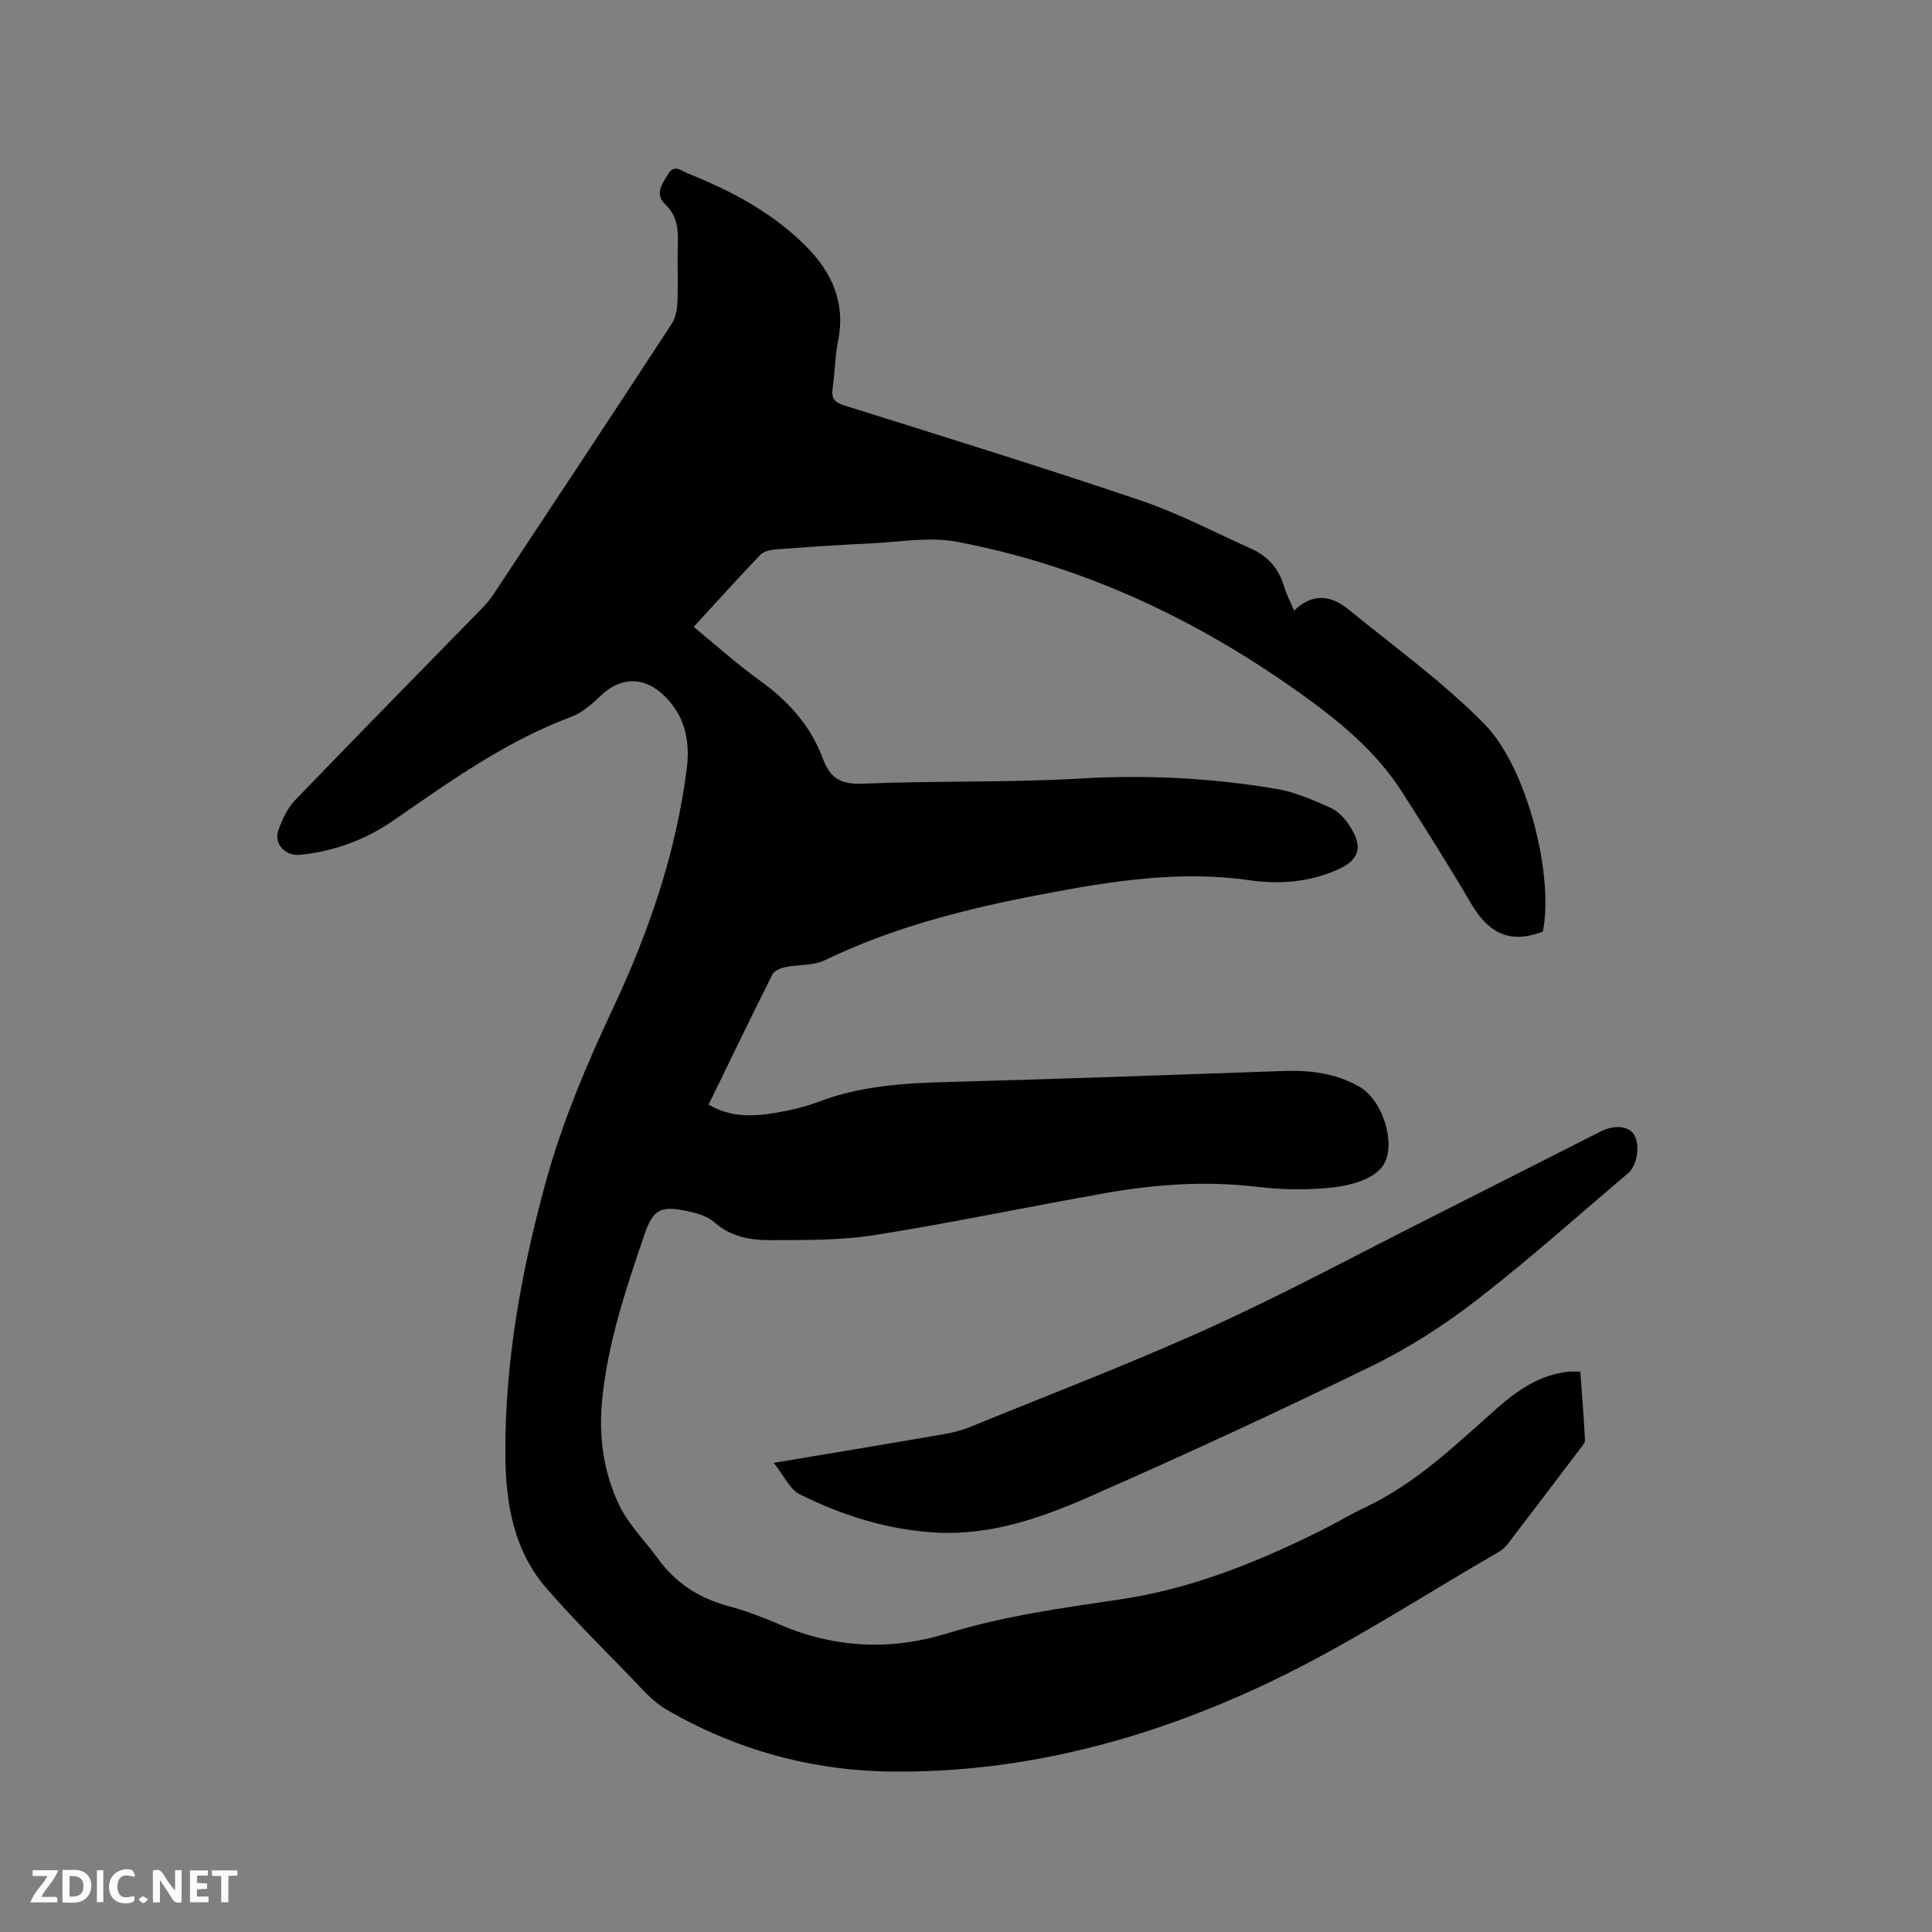 <svg enable-background="new 0 0 400 400" viewBox="0 0 400 400" xmlns="http://www.w3.org/2000/svg"><rect x="0" y="0" width="400" height="400" fill="#808080" stroke="none"/><path d="m267.92 126.43c3.91-3.81 7.75-3.13 11.29-.24 9.49 7.76 19.55 14.99 28.1 23.69 9.02 9.18 14.4 31.54 12.13 42.97-.25.1-.53.22-.82.32-6.51 2.23-10.73-.44-14.01-6.04-4.61-7.85-9.46-15.56-14.37-23.22-5.42-8.45-13.07-14.69-21.13-20.44-21.48-15.32-44.94-26.36-70.93-31.29-5.78-1.1-12.01.05-18.03.33-6.56.3-13.12.76-19.67 1.25-1.06.08-2.4.41-3.08 1.13-4.61 4.82-9.07 9.78-13.78 14.9 4.65 3.81 8.97 7.71 13.67 11.09 5.92 4.26 10.6 9.42 13.11 16.27 1.5 4.08 3.82 5.28 8.26 5.1 15.03-.63 30.12-.19 45.13-1.07 13.65-.8 27.12-.11 40.52 2.16 3.89.66 7.67 2.32 11.29 3.97 1.61.73 3.01 2.37 3.99 3.93 2.68 4.25 1.77 6.87-2.75 8.86-5.81 2.55-11.96 3.03-18.08 2.15-14.64-2.1-28.88.2-43.2 2.94-15.46 2.95-30.57 6.74-44.83 13.63-2.36 1.14-5.39.84-8.07 1.4-1 .21-2.35.74-2.74 1.53-4.46 8.88-8.77 17.83-13.21 26.94 4.45 2.65 9.07 2.5 13.67 1.74 3.12-.52 6.27-1.24 9.22-2.36 8.67-3.3 17.68-3.82 26.82-4.06 23.09-.62 46.17-1.46 69.25-2.27 5.61-.2 11.02.46 15.93 3.35 4.94 2.9 7.91 12.9 4.24 16.87-2.16 2.34-6.32 3.48-9.73 3.87-5.22.59-10.61.52-15.83-.11-10.55-1.27-20.96-.54-31.31 1.28-15.95 2.81-31.82 6.16-47.81 8.7-7.06 1.12-14.34 1.02-21.52 1.06-4.2.03-8.33-.66-11.8-3.74-1.48-1.31-3.78-1.92-5.81-2.33-5.37-1.1-6.87-.18-8.62 4.95-3.82 11.23-7.62 22.48-8.76 34.38-.72 7.52.33 14.95 3.6 21.71 1.93 3.99 5.3 7.28 7.94 10.93 3.68 5.09 8.56 8.24 14.63 9.87 3.67.98 7.26 2.37 10.75 3.87 11.31 4.87 22.99 5.34 34.53 1.78 11.72-3.61 23.71-5.25 35.75-7.03 15.03-2.22 28.95-7.89 42.44-14.68 2.84-1.43 5.57-3.08 8.44-4.43 10.44-4.92 18.58-12.85 27.07-20.35 4.33-3.83 9-7.11 15.01-7.7.62-.06 1.25-.01 2.38-.01.34 4.75.72 9.45.96 14.16.03.61-.62 1.31-1.06 1.89-4.93 6.51-9.86 13.01-14.83 19.49-.5.66-1.13 1.3-1.83 1.71-15.68 9.05-30.9 19.07-47.18 26.86-24.75 11.83-51.01 19.02-78.78 18.69-16.6-.2-32.26-4.54-46.63-12.92-2.76-1.61-4.97-4.27-7.25-6.61-5.83-6-11.77-11.92-17.28-18.21-7.03-8.02-8.64-17.82-8.68-28.18-.08-19.04 3.29-37.51 8.27-55.78 3.44-12.62 8.5-24.57 14.04-36.38 7.41-15.79 13.05-32.17 15.25-49.59.76-6.06-.53-11.4-5.21-15.56-4.03-3.58-8.72-3.23-12.57.46-1.81 1.73-3.86 3.55-6.14 4.4-13.47 5.03-25.01 13.29-36.68 21.37-5.86 4.06-12.33 6.47-19.44 7.2-3 .31-5.51-2.2-4.53-5.02.78-2.23 1.84-4.59 3.44-6.25 12.71-13.22 25.59-26.29 38.4-39.42.96-.98 1.9-2.01 2.65-3.15 12.34-18.64 24.66-37.29 36.9-56 .81-1.23 1.17-2.94 1.24-4.44.17-4.02-.04-8.06.09-12.09.1-3.15-.11-5.95-2.66-8.37-2.19-2.08-.56-4.26.71-6.28 1.25-2 2.64-.61 3.84-.13 9.11 3.64 17.73 8.17 24.71 15.22 5.34 5.39 8.17 11.71 6.57 19.57-.65 3.2-.65 6.54-1.12 9.79-.3 2.06.35 2.89 2.41 3.53 20.5 6.44 41.03 12.79 61.37 19.68 7.88 2.67 15.33 6.59 22.94 10.02 3.45 1.55 5.73 4.18 6.78 7.9.47 1.55 1.26 3.05 2.03 4.89z" fill="#000001"/><path d="m160.19 302.87c12.35-2.07 23.83-3.97 35.29-5.95 1.86-.32 3.73-.81 5.47-1.52 16.55-6.76 33.28-13.15 49.55-20.53 15.41-6.99 30.33-15.04 45.45-22.66 11.81-5.95 23.6-11.96 35.41-17.93 2.87-1.45 5.79-1.19 6.92.59 1.37 2.16.73 6.4-1.25 8.08-10.36 8.76-20.47 17.84-31.19 26.13-6.74 5.22-14.06 9.94-21.71 13.68-19.29 9.42-38.81 18.42-58.46 27.07-10.05 4.43-20.49 8.09-31.86 7.47-10.02-.55-19.36-3.52-28.22-7.91-2.09-1.04-3.29-3.89-5.4-6.52z" fill="#000001"/><g fill="#fafbfa"><path d="m37.59 393.81c-.92.31-1.52.05-2-.78-.7-1.2-1.52-2.34-2.47-3.78v4.59c-.55.03-.95.05-1.41.07-.03-.37-.06-.64-.06-.91 0-1.91 0-3.81 0-5.7 1.13-.41 1.77-.03 2.29.91.62 1.11 1.38 2.14 2.31 3.19v-4.2h1.35v6.61z"/><path d="m12.94 393.88v-6.75c1.9.19 3.93-.54 5.37 1.29.8 1.01.78 2.88.03 3.97-1.37 1.97-3.4 1.51-5.4 1.49m1.45-1.22c2.04.12 2.92-.58 2.89-2.21-.03-1.51-.98-2.19-2.89-2z"/><path d="m11.81 393.87h-5.49c.68-2.18 2.47-3.48 3.51-5.45h-3.08v-1.21h5.29c-.71 2.13-2.44 3.48-3.47 5.51.86 0 1.63.04 2.39-.01.79-.05 1.14.21.85 1.16"/><path d="m39.33 393.86v-6.61h3.7v1.07h-2.22v1.52c.68.04 1.34.09 2.07.13v1.07c-.72.05-1.38.09-2.1.14v1.48h2.4v1.19h-3.85z"/><path d="m27.71 388.56c-1.15-.3-2.46-.61-3.1.64-.37.73-.41 1.93-.06 2.67.63 1.35 1.99.93 3.17.68.35.94-.01 1.32-.93 1.46-1.62.25-3.05-.27-3.76-1.48-.73-1.24-.6-3.03.31-4.17.88-1.11 2.71-1.7 4-1.16.32.13.44.74.65 1.12-.1.08-.19.16-.28.24"/><path d="m49.15 387.24v1.07c-.59.02-1.17.05-1.87.08v5.44h-1.48v-5.44h-1.85c-.05-.4-.08-.73-.13-1.15z"/><path d="m20.06 387.21h1.33v6.62h-1.33z"/><path d="m30.68 393.25c-.49.38-.8.79-1.05.76-.32-.05-.6-.45-.9-.7.26-.24.51-.64.8-.67.29-.04.62.3 1.15.61"/></g></svg>